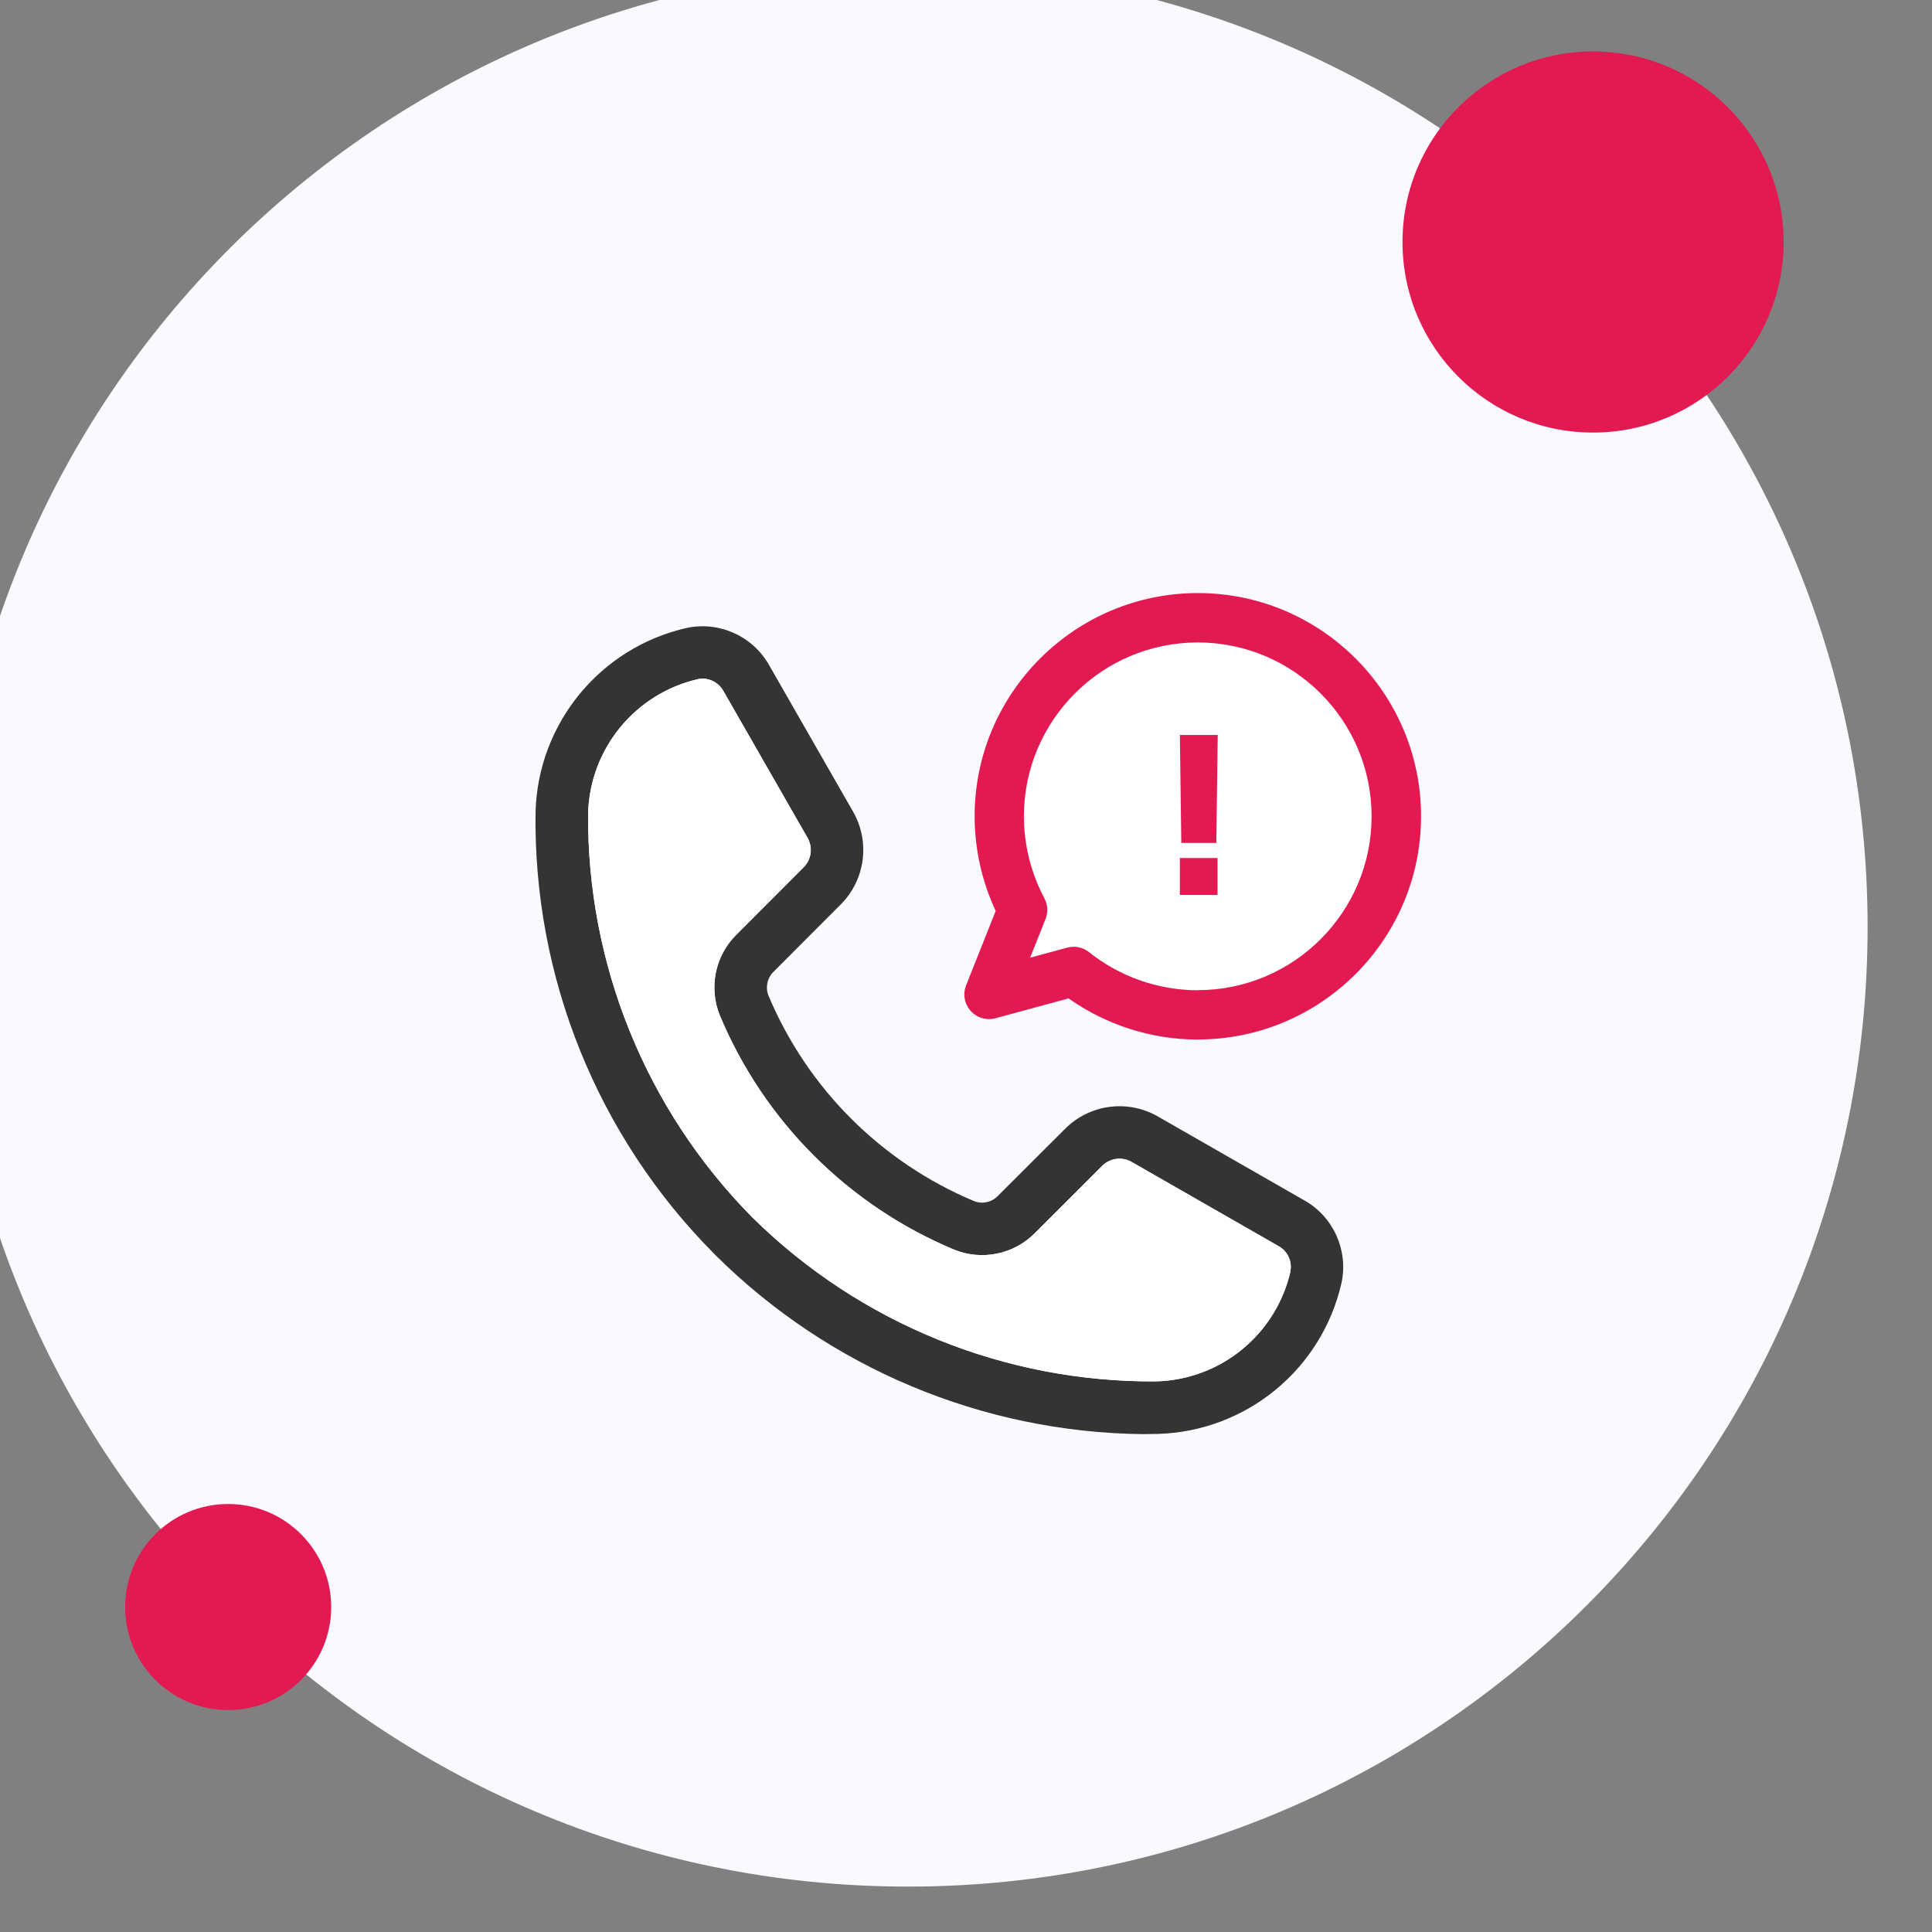 <?xml version="1.0" encoding="UTF-8"?><svg id="a" xmlns="http://www.w3.org/2000/svg" viewBox="0 0 300 300"><rect x="0" y="0" width="300" height="300" fill="#808080" stroke="none"/><defs><style>.i,.j{fill:#fff;}.k{fill:#faf9ff;}.l{fill:#e31952;}.m{fill:#343434;}.j{fill-rule:evenodd;}</style></defs><g transform="matrix(1, 0, 0, 1, -9, -6.05)"><path id="b" class="k" d="M150,1c82.29,0,149,66.71,149,149s-66.71,149-149,149S1,232.29,1,150,67.71,1,150,1Z"/></g><g transform="matrix(1, 0, 0, 1, -9, -6.05)"><circle id="c" class="l" cx="256.37" cy="43.63" r="29.59"/></g><g transform="matrix(1, 0, 0, 1, -9, -6.05)"><circle id="d" class="l" cx="44.43" cy="255.59" r="16"/></g><path id="e" class="m" d="M202.58,186.42l-22.81-13.07c-4.67-2.67-10.55-1.89-14.36,1.91l-10.5,10.48h0c-.97,.98-2.43,1.27-3.7,.75-14.38-6.04-25.82-17.48-31.87-31.86-.52-1.28-.22-2.74,.75-3.71l10.48-10.5h0c3.79-3.81,4.57-9.69,1.91-14.36l-13.07-22.81c-2.56-4.5-7.74-6.82-12.8-5.74-13.42,3.05-23.07,14.81-23.45,28.56-.37,25.65,9.61,50.37,27.69,68.57l.27,.28h0c17.64,17.51,41.4,27.47,66.25,27.77,.79,0,1.59-.01,2.38-.03h0c13.76-.38,25.51-10.03,28.56-23.45,1.08-5.06-1.25-10.24-5.74-12.8v.02Zm-2.19,10.99c-2.24,9.79-10.81,16.82-20.85,17.09-23.43,.18-45.98-8.97-62.67-25.42l-.16-.16c-16.43-16.68-25.56-39.21-25.39-62.63,.28-10.03,7.31-18.61,17.09-20.84,.24-.05,.48-.08,.72-.08,1.33,.03,2.55,.76,3.2,1.93l13.07,22.81c.84,1.48,.6,3.34-.6,4.55l-10.48,10.5c-3.3,3.29-4.3,8.24-2.53,12.55,6.87,16.41,19.92,29.45,36.33,36.32,4.31,1.77,9.26,.77,12.55-2.53l10.49-10.48h0c1.21-1.2,3.07-1.45,4.55-.6l22.81,13.07c1.4,.77,2.15,2.35,1.85,3.92h.01Z"/><path id="f" class="j" d="M185.98,157.59c17.03,0,30.83-13.79,30.84-30.82,0-17.03-13.79-30.83-30.82-30.84-17.03,0-30.83,13.79-30.84,30.82,0,5.07,1.25,10.06,3.64,14.53l-5.22,13.13,13.16-3.57c5.46,4.37,12.25,6.75,19.25,6.75Z"/><path class="l" d="M185.99,161.42h-.02c-7.17,0-14.21-2.26-20.04-6.39l-11.35,3.08c-1.4,.38-2.9-.06-3.86-1.15-.97-1.08-1.24-2.62-.7-3.97l4.59-11.54c-2.15-4.59-3.27-9.64-3.27-14.71,0-19.11,15.56-34.65,34.67-34.65h0c19.11,0,34.66,15.56,34.65,34.67,0,19.11-15.56,34.65-34.66,34.65Zm-.01-7.67h.01c14.88,0,26.99-12.1,26.99-26.99,0-14.88-12.1-27-26.99-27h0c-14.88,0-26.99,12.1-27,26.99,0,4.42,1.1,8.82,3.18,12.73,.53,1,.6,2.17,.18,3.22l-2.39,6.01,5.76-1.56c1.18-.32,2.44-.06,3.4,.71,4.77,3.81,10.71,5.88,16.85,5.91Z"/><path id="g" class="l" d="M183.43,130.89l-.22-16.76h5.88l-.22,16.76h-5.44Zm-.22,8.08v-5.74h5.85v5.74h-5.85Z"/><path id="h" class="i" d="M200.38,197.41c-2.24,9.79-10.81,16.82-20.85,17.09-23.43,.18-45.98-8.97-62.67-25.42l-.16-.16c-16.43-16.69-25.56-39.21-25.38-62.63,.28-10.03,7.31-18.61,17.09-20.84,.24-.05,.48-.08,.72-.08,1.33,.03,2.55,.76,3.2,1.93l13.07,22.81c.84,1.48,.6,3.34-.6,4.55l-10.48,10.5c-3.3,3.29-4.3,8.24-2.53,12.55,6.87,16.41,19.92,29.45,36.33,36.32,4.31,1.77,9.26,.77,12.55-2.53l10.49-10.48h0c1.21-1.2,3.07-1.45,4.55-.6l22.81,13.07c1.4,.77,2.15,2.35,1.85,3.92h0Z"/></svg>